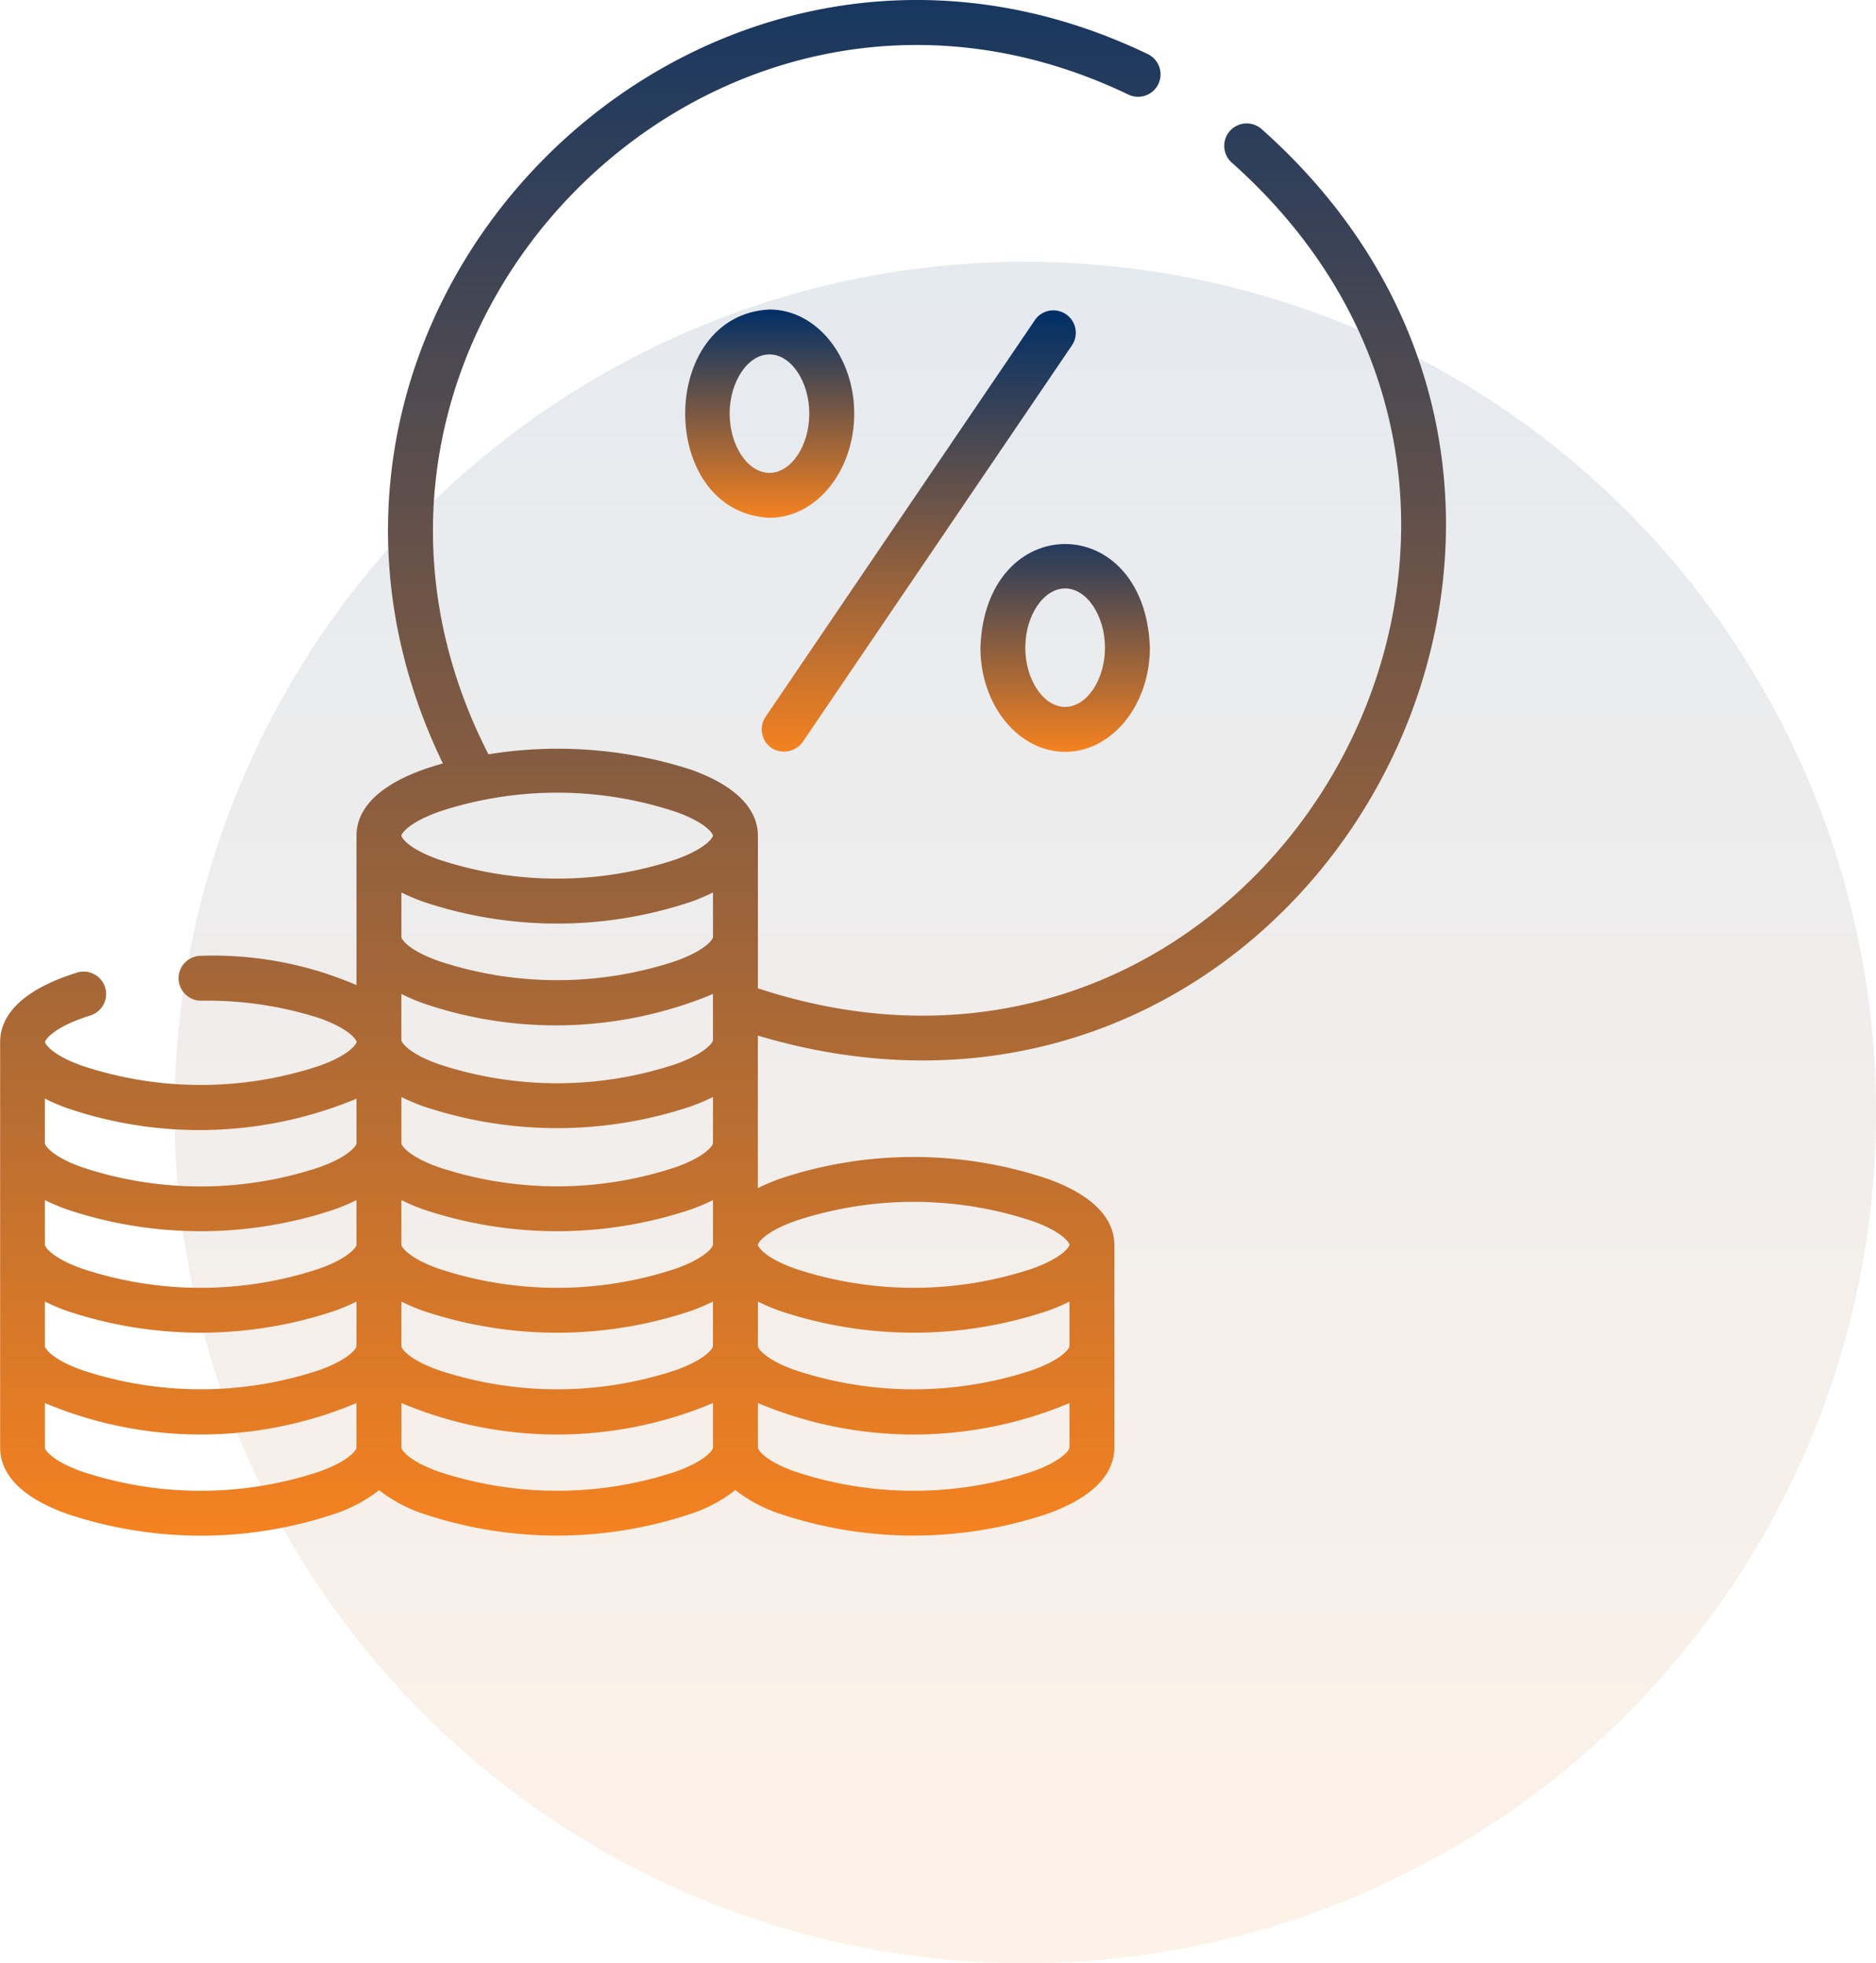<svg xmlns="http://www.w3.org/2000/svg" xmlns:xlink="http://www.w3.org/1999/xlink" width="86" height="90" viewBox="0 0 86 90">
  <defs>
    <linearGradient id="linear-gradient" x1="0.5" x2="0.5" y2="1" gradientUnits="objectBoundingBox">
      <stop offset="0" stop-color="#002f67"/>
      <stop offset="1" stop-color="#f58220"/>
    </linearGradient>
  </defs>
  <g id="Group_3003" data-name="Group 3003" transform="translate(-185 -1056)">
    <g id="Group_3002" data-name="Group 3002">
      <circle id="Ellipse_114" data-name="Ellipse 114" cx="39" cy="39" r="39" transform="translate(193 1068)" opacity="0.1" fill="url(#linear-gradient)"/>
      <g id="tax" transform="translate(185 1056)">
        <path id="Path_4218" data-name="Path 4218" d="M269.864,123.483a1.06,1.06,0,0,0,1.43-.274l12.367-18.22a1.029,1.029,0,0,0-1.7-1.156l-12.367,18.22A1.029,1.029,0,0,0,269.864,123.483Z" transform="translate(-234.496 -89.194)" fill="url(#linear-gradient)"/>
        <path id="Path_4219" data-name="Path 4219" d="M346.357,191.252c2.142,0,3.885-2.142,3.885-4.775-.219-6.337-7.55-6.335-7.769,0,0,2.633,1.743,4.775,3.885,4.775Zm0-7.491c.99,0,1.826,1.244,1.826,2.716s-.836,2.716-1.826,2.716-1.826-1.244-1.826-2.716S345.367,183.761,346.357,183.761Z" transform="translate(-297.529 -156.785)" fill="url(#linear-gradient)"/>
        <path id="Path_4220" data-name="Path 4220" d="M251.62,108.158c0-2.633-1.743-4.775-3.885-4.775-5.152.255-5.15,9.3,0,9.55C249.878,112.933,251.62,110.791,251.62,108.158Zm-5.711,0c0-1.472.836-2.716,1.826-2.716s1.826,1.244,1.826,2.716-.836,2.716-1.826,2.716S245.91,109.63,245.91,108.158Z" transform="translate(-212.461 -89.195)" fill="url(#linear-gradient)"/>
        <path id="Path_4221" data-name="Path 4221" d="M49.726,47.476c25.262,7.53,42.751-24.1,23.08-41.569a1.029,1.029,0,1,0-1.343,1.56c18.26,16.267,1.51,45.5-21.736,37.84V38.312c0-.882-.534-2.124-3.077-3.032a19.91,19.91,0,0,0-9.276-.7C27.668,15.634,47.532-4.887,66.73,4.345a1.029,1.029,0,0,0,.9-1.85C46.926-7.486,25.291,14.335,35.285,35c-.308.084-.6.176-.883.276-2.543.908-3.077,2.15-3.077,3.032v6.851A16.653,16.653,0,0,0,24.2,43.817a1.029,1.029,0,0,0,0,2.059,16.786,16.786,0,0,1,5.424.8c1.41.5,1.707,1.013,1.707,1.092s-.3.589-1.71,1.093a17.257,17.257,0,0,1-10.864,0c-1.413-.5-1.71-1.014-1.71-1.093s.361-.68,2.078-1.215a1.029,1.029,0,0,0-.612-1.965c-2.913.908-3.524,2.231-3.524,3.18V66.372c0,.882.534,2.124,3.077,3.032a19.321,19.321,0,0,0,12.248,0,6.715,6.715,0,0,0,2.047-1.09A6.715,6.715,0,0,0,34.4,69.4a19.321,19.321,0,0,0,12.248,0,6.715,6.715,0,0,0,2.047-1.09,6.715,6.715,0,0,0,2.047,1.09,19.321,19.321,0,0,0,12.248,0c2.543-.908,3.077-2.15,3.077-3.032v-9.3c0-.882-.534-2.124-3.077-3.032a19.321,19.321,0,0,0-12.248,0,8.931,8.931,0,0,0-1.018.431c0-1.342,0-5.324,0-6.724,0-.037,0-.227,0-.268ZM64.01,61.72c0,.079-.3.589-1.71,1.093a17.257,17.257,0,0,1-10.864,0c-1.413-.5-1.71-1.014-1.71-1.093V59.668a8.954,8.954,0,0,0,1.018.431,19.321,19.321,0,0,0,12.248,0,8.932,8.932,0,0,0,1.018-.431ZM47.668,42.964c0,.079-.3.589-1.71,1.093a17.256,17.256,0,0,1-10.864,0c-1.413-.5-1.71-1.014-1.71-1.093V40.913a8.954,8.954,0,0,0,1.018.431,19.321,19.321,0,0,0,12.248,0,8.93,8.93,0,0,0,1.018-.431ZM34.4,46a18.767,18.767,0,0,0,13.266-.431V47.69c0,.079-.3.589-1.71,1.093a17.258,17.258,0,0,1-10.864,0c-1.413-.5-1.71-1.014-1.71-1.093V45.565A8.945,8.945,0,0,0,34.4,46ZM31.325,57.068c0,.079-.3.589-1.71,1.093a17.257,17.257,0,0,1-10.864,0c-1.413-.5-1.71-1.014-1.71-1.093V55.016a8.956,8.956,0,0,0,1.018.431,19.321,19.321,0,0,0,12.248,0,8.931,8.931,0,0,0,1.018-.431Zm-14.284,2.6a8.95,8.95,0,0,0,1.018.431,19.321,19.321,0,0,0,12.248,0,8.926,8.926,0,0,0,1.018-.431v2.051c0,.079-.3.589-1.71,1.093a17.257,17.257,0,0,1-10.864,0c-1.413-.5-1.71-1.014-1.71-1.093Zm16.342,0A8.95,8.95,0,0,0,34.4,60.1a19.321,19.321,0,0,0,12.248,0,8.927,8.927,0,0,0,1.018-.431v2.051c0,.079-.3.589-1.71,1.093a17.256,17.256,0,0,1-10.864,0c-1.413-.5-1.71-1.014-1.71-1.093Zm12.574-1.507a17.258,17.258,0,0,1-10.864,0c-1.413-.5-1.71-1.014-1.71-1.093V55.016a8.956,8.956,0,0,0,1.018.431,19.321,19.321,0,0,0,12.248,0,8.932,8.932,0,0,0,1.018-.431v2.051C47.668,57.147,47.37,57.657,45.958,58.161Zm1.71-5.745c0,.079-.3.589-1.71,1.093a17.258,17.258,0,0,1-10.864,0c-1.413-.5-1.71-1.014-1.71-1.093V50.29a8.956,8.956,0,0,0,1.018.431,19.321,19.321,0,0,0,12.248,0,8.93,8.93,0,0,0,1.018-.431Zm-12.574-15.2a17.263,17.263,0,0,1,10.864,0c1.413.5,1.71,1.014,1.71,1.093s-.3.589-1.71,1.093a17.258,17.258,0,0,1-10.864,0c-1.413-.5-1.71-1.014-1.71-1.093S33.681,37.723,35.094,37.219ZM18.059,50.8a18.768,18.768,0,0,0,13.266-.431v2.051c0,.079-.3.589-1.71,1.093a17.257,17.257,0,0,1-10.864,0c-1.413-.5-1.71-1.014-1.71-1.093V50.364A8.939,8.939,0,0,0,18.059,50.8ZM29.615,67.465a17.257,17.257,0,0,1-10.864,0c-1.413-.5-1.71-1.014-1.71-1.093V64.32a18.4,18.4,0,0,0,14.284,0v2.051C31.325,66.451,31.028,66.961,29.615,67.465Zm16.343,0a17.258,17.258,0,0,1-10.864,0c-1.413-.5-1.71-1.014-1.71-1.093V64.32a18.4,18.4,0,0,0,14.284,0v2.051C47.668,66.451,47.37,66.96,45.958,67.465Zm16.342,0a17.257,17.257,0,0,1-10.864,0c-1.413-.5-1.71-1.014-1.71-1.093V64.32a18.4,18.4,0,0,0,14.284,0v2.051C64.01,66.451,63.713,66.961,62.3,67.465ZM51.436,55.974a17.257,17.257,0,0,1,10.864,0c1.413.5,1.71,1.014,1.71,1.093s-.3.589-1.71,1.093a17.257,17.257,0,0,1-10.864,0c-1.413-.5-1.71-1.014-1.71-1.093S50.024,56.479,51.436,55.974Z" transform="translate(-14.983 0)" fill="url(#linear-gradient)"/>
      </g>
    </g>
  </g>
</svg>
